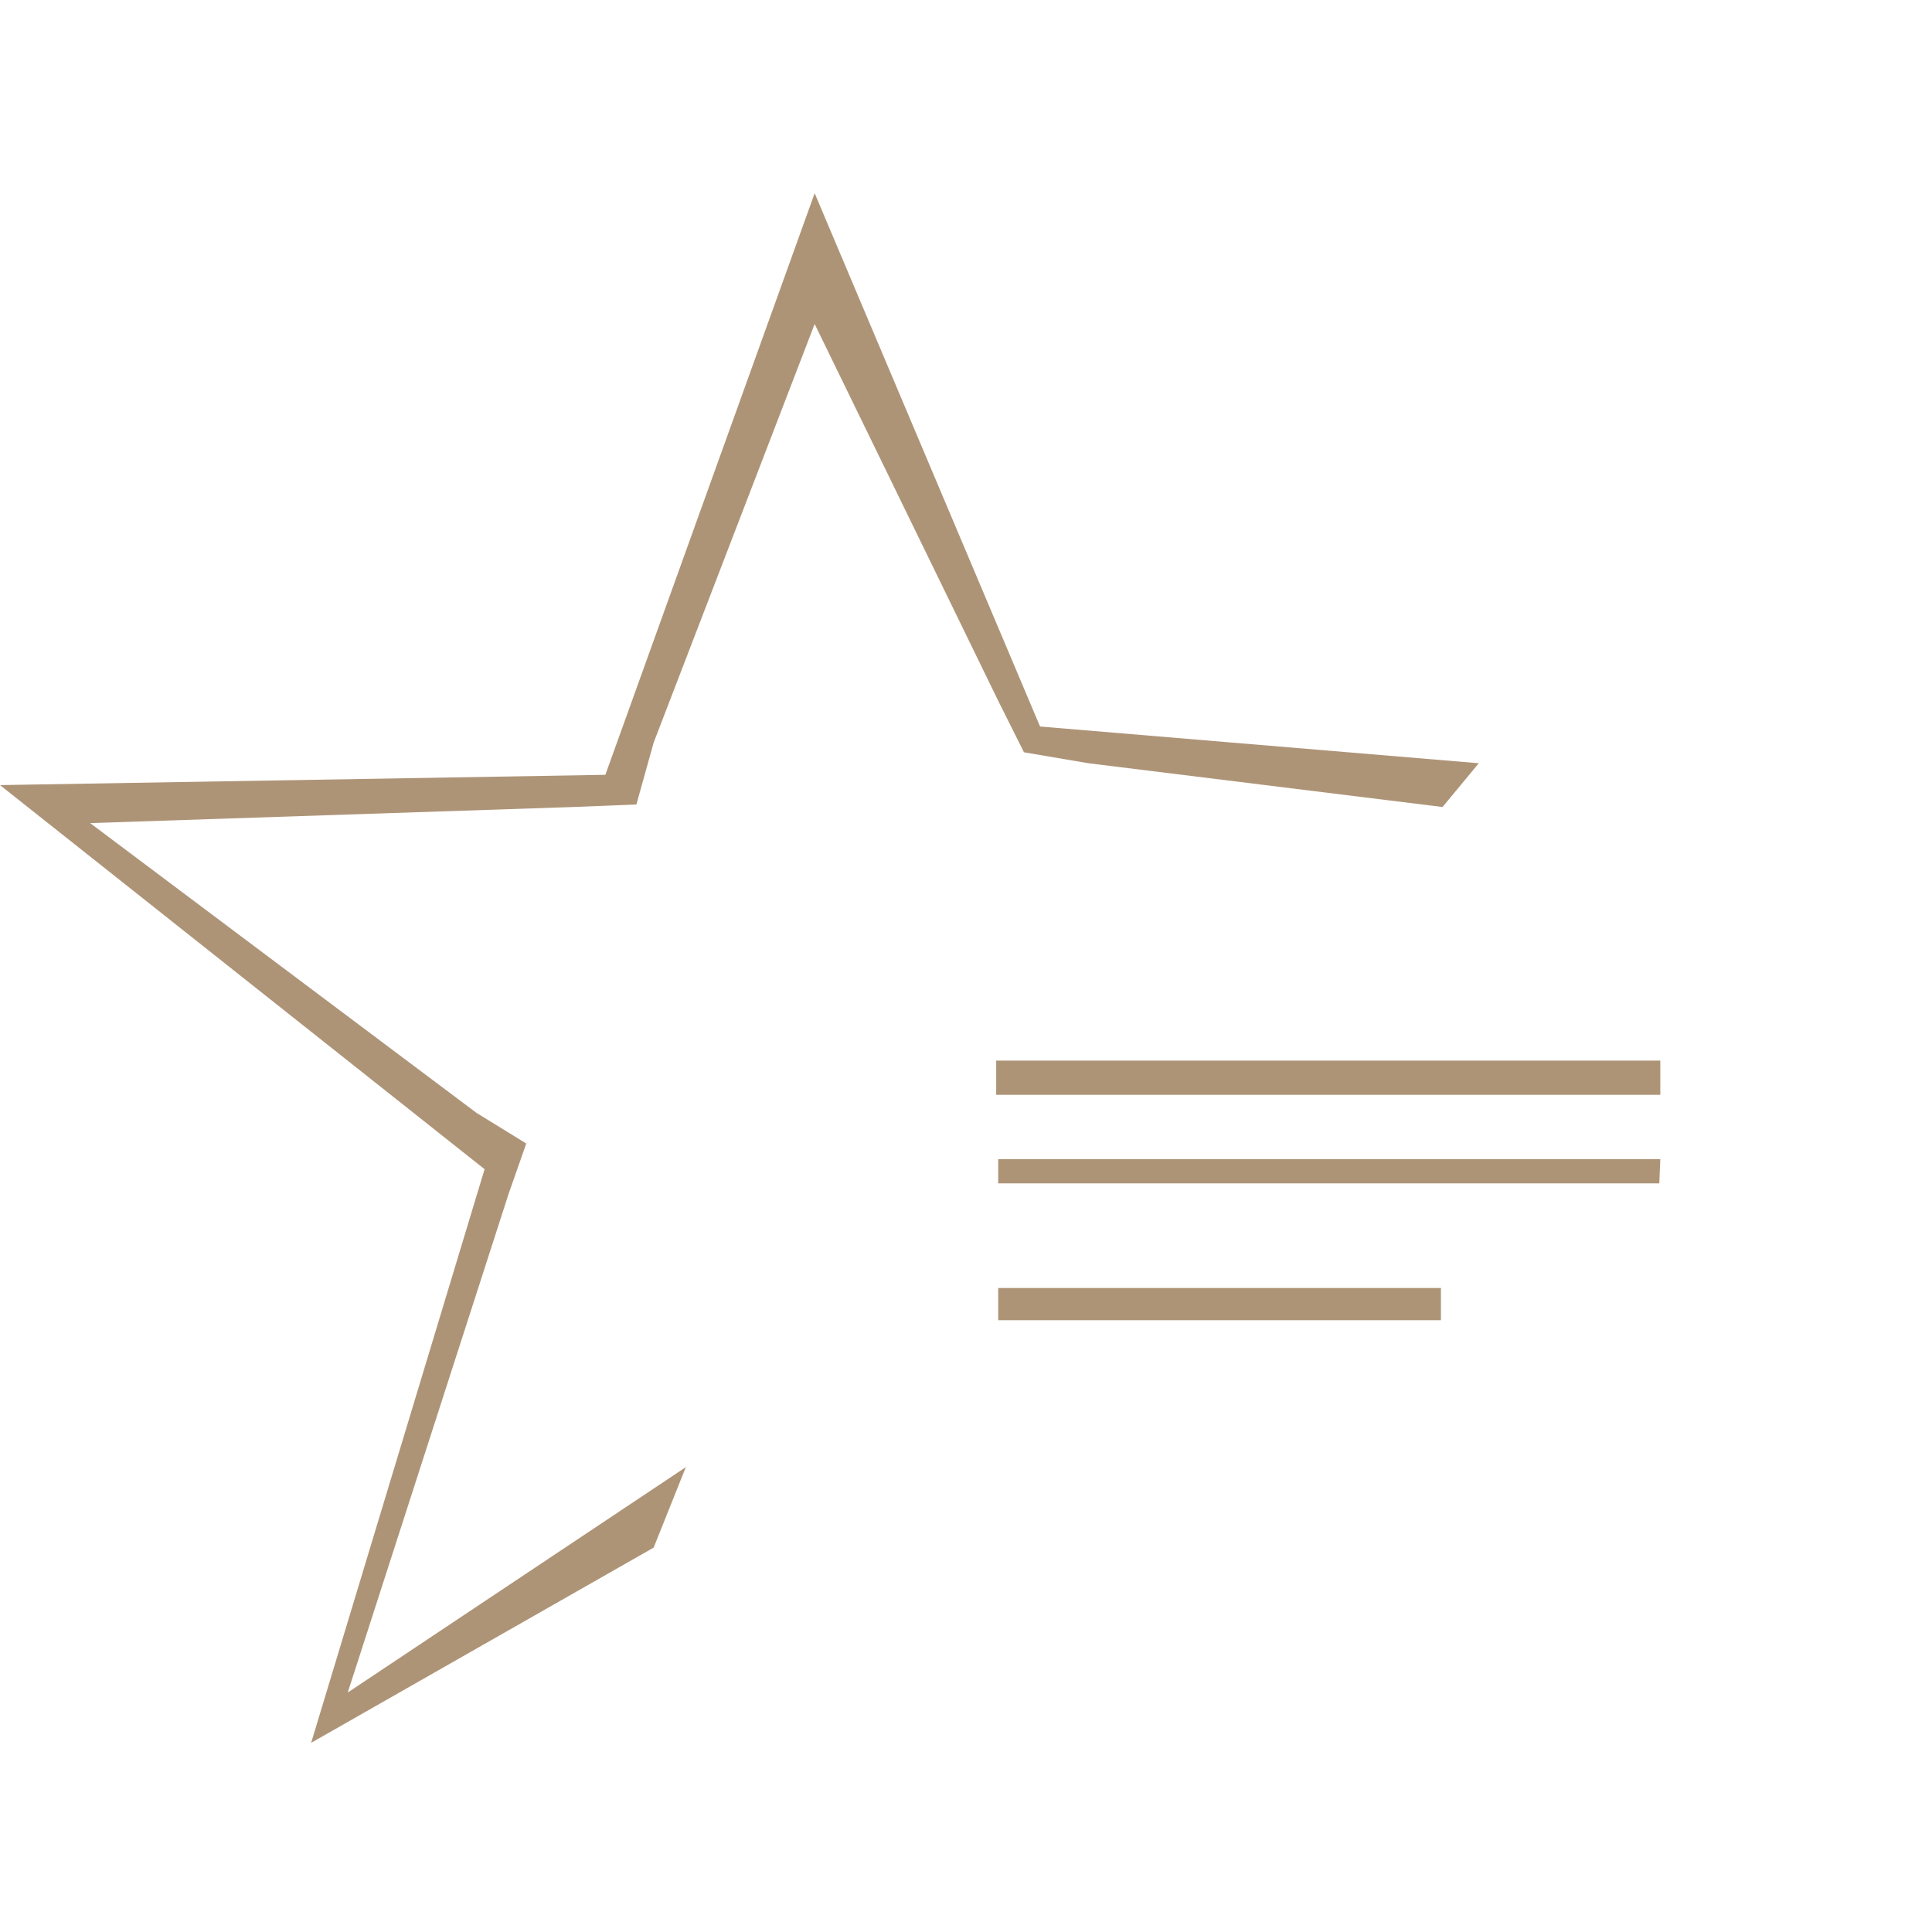 <?xml version="1.0" encoding="UTF-8"?> <svg xmlns="http://www.w3.org/2000/svg" width="240" height="240" viewBox="0 0 240 240" fill="none"> <path d="M124 160H179V164H124V160ZM124 147H165H206.125L206.25 144H124V147ZM123.75 131.75H206.25V136H123.75V131.75Z" fill="#AE9477"></path> <path d="M129.199 90.25L101.2 24L75.199 96.25L0 97.528L60.197 145.242L38.651 216.5L81.199 192.25L85.199 182.25L43.199 210.25L63.199 148.25L65.374 142.051L59.199 138.25L11.199 102.25L71.199 100.25L79.056 99.934L81.199 92.25L101.2 40.25L124.153 87.367L127.199 93.451L135.199 94.812L179.199 100.25L183.7 94.812L129.199 90.25Z" fill="#AE9477"></path> </svg> 